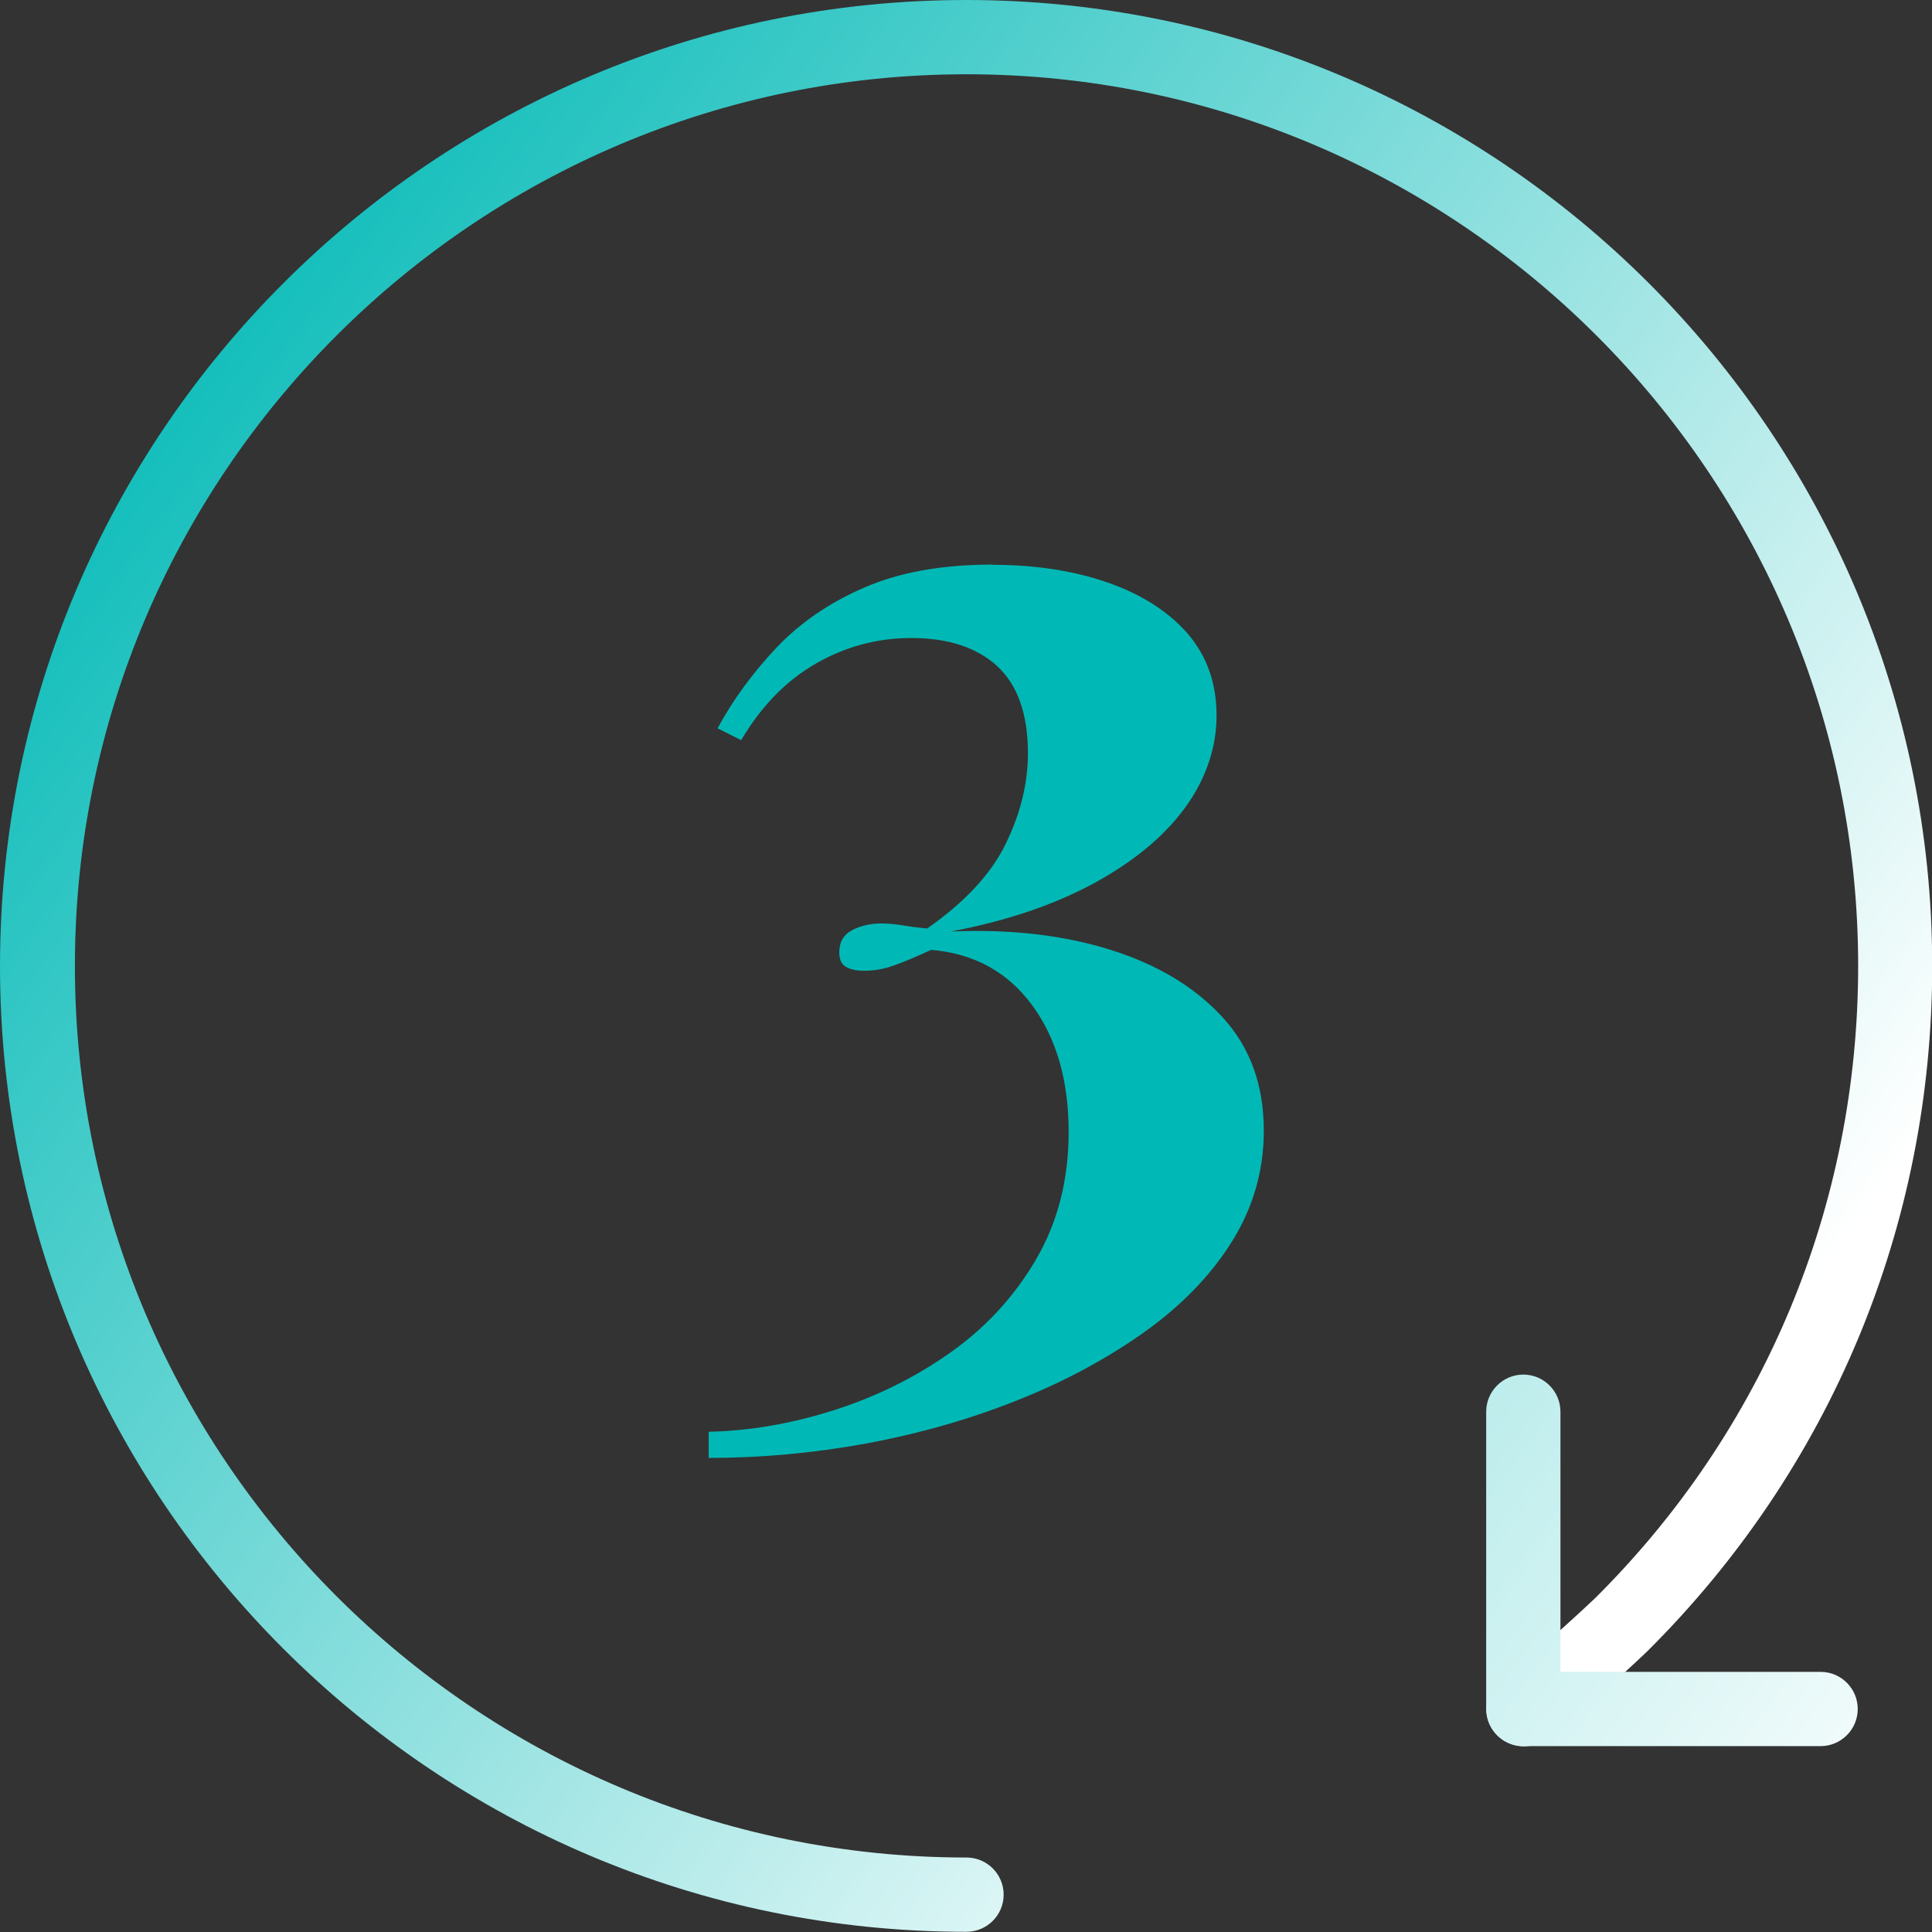 <?xml version="1.0" encoding="UTF-8"?> <svg xmlns="http://www.w3.org/2000/svg" xmlns:xlink="http://www.w3.org/1999/xlink" id="Layer_2" viewBox="0 0 91.57 91.57"><rect x="0" y="0" width="91.57" height="91.57" fill="#333333" stroke="none"/><defs><style>.cls-1{fill:none;}.cls-2{fill:url(#linear-gradient);}.cls-3{fill:#00b9b6;}.cls-4{fill:url(#linear-gradient-2);}</style><linearGradient id="linear-gradient" x1="2.69" y1="14" x2="95.82" y2="82.69" gradientUnits="userSpaceOnUse"><stop offset="0" stop-color="#00b9b6"></stop><stop offset=".82" stop-color="#fff"></stop></linearGradient><linearGradient id="linear-gradient-2" x1="-1.47" y1="19.63" x2="91.67" y2="88.32" gradientUnits="userSpaceOnUse"><stop offset="0" stop-color="#00b9b6"></stop><stop offset="1" stop-color="#fff"></stop></linearGradient></defs><g id="Layer_1-2"><path class="cls-3" d="m47.04,26.77c2.03,0,3.85.28,5.46.84,1.61.56,2.87,1.37,3.79,2.42.91,1.06,1.37,2.35,1.37,3.88s-.51,3.04-1.52,4.41c-1.01,1.37-2.46,2.55-4.34,3.57-1.88,1.01-4.13,1.77-6.73,2.26,2.81-.12,5.34.17,7.57.87,2.23.7,4,1.77,5.31,3.2s1.95,3.22,1.95,5.37c0,1.9-.51,3.66-1.52,5.27-1.01,1.61-2.41,3.05-4.19,4.31-1.78,1.26-3.8,2.34-6.05,3.23-2.25.89-4.62,1.56-7.1,2.02-2.48.45-4.96.68-7.45.68v-1.24c1.94-.04,3.92-.38,5.93-1.02,2.01-.64,3.85-1.55,5.52-2.73s3.03-2.65,4.06-4.41c1.03-1.76,1.55-3.77,1.55-6.05,0-2.44-.58-4.45-1.74-6.02-1.16-1.57-2.75-2.44-4.78-2.61-.62.29-1.18.53-1.68.71-.5.19-.99.28-1.49.28-.37,0-.66-.06-.87-.19-.21-.12-.31-.35-.31-.68,0-.5.21-.85.62-1.06.41-.21.87-.31,1.37-.31.33,0,.67.03,1.02.09.35.06.73.11,1.15.15,1.78-1.24,3.02-2.57,3.72-4,.7-1.43,1.06-2.86,1.06-4.31,0-1.86-.49-3.24-1.46-4.13-.97-.89-2.33-1.33-4.06-1.33-1.61,0-3.12.4-4.53,1.21-1.41.81-2.59,2.02-3.54,3.63l-1.12-.56c.74-1.37,1.68-2.64,2.79-3.82,1.12-1.18,2.5-2.13,4.16-2.85,1.65-.72,3.68-1.09,6.08-1.09Z"></path><g><path class="cls-2" d="m45.79,0c25.25,0,45.79,20.54,45.79,45.79,0,12.29-4.8,23.83-13.52,32.49-.15.15-3.07,2.91-4.82,4.16-.79.57-1.89.38-2.46-.41s-.38-1.89.41-2.46c1.55-1.11,4.39-3.8,4.42-3.83,8.02-7.97,12.46-18.62,12.46-29.96,0-23.3-18.96-42.26-42.26-42.26-23.3,0-42.26,18.96-42.26,42.26,0,23.3,18.96,42.26,42.26,42.26.97,0,1.76.79,1.76,1.76s-.79,1.76-1.76,1.76C20.54,91.57,0,71.03,0,45.79,0,20.54,20.54,0,45.79,0"></path><path class="cls-4" d="m72.2,65.15c.97,0,1.76.79,1.76,1.76v12.33s12.33,0,12.33,0c.97,0,1.76.79,1.76,1.76s-.79,1.76-1.76,1.76h-14.09c-.97,0-1.76-.79-1.76-1.76v-14.09c0-.97.79-1.76,1.76-1.76"></path><circle class="cls-1" cx="45.79" cy="45.79" r="42.24"></circle></g></g></svg> 
